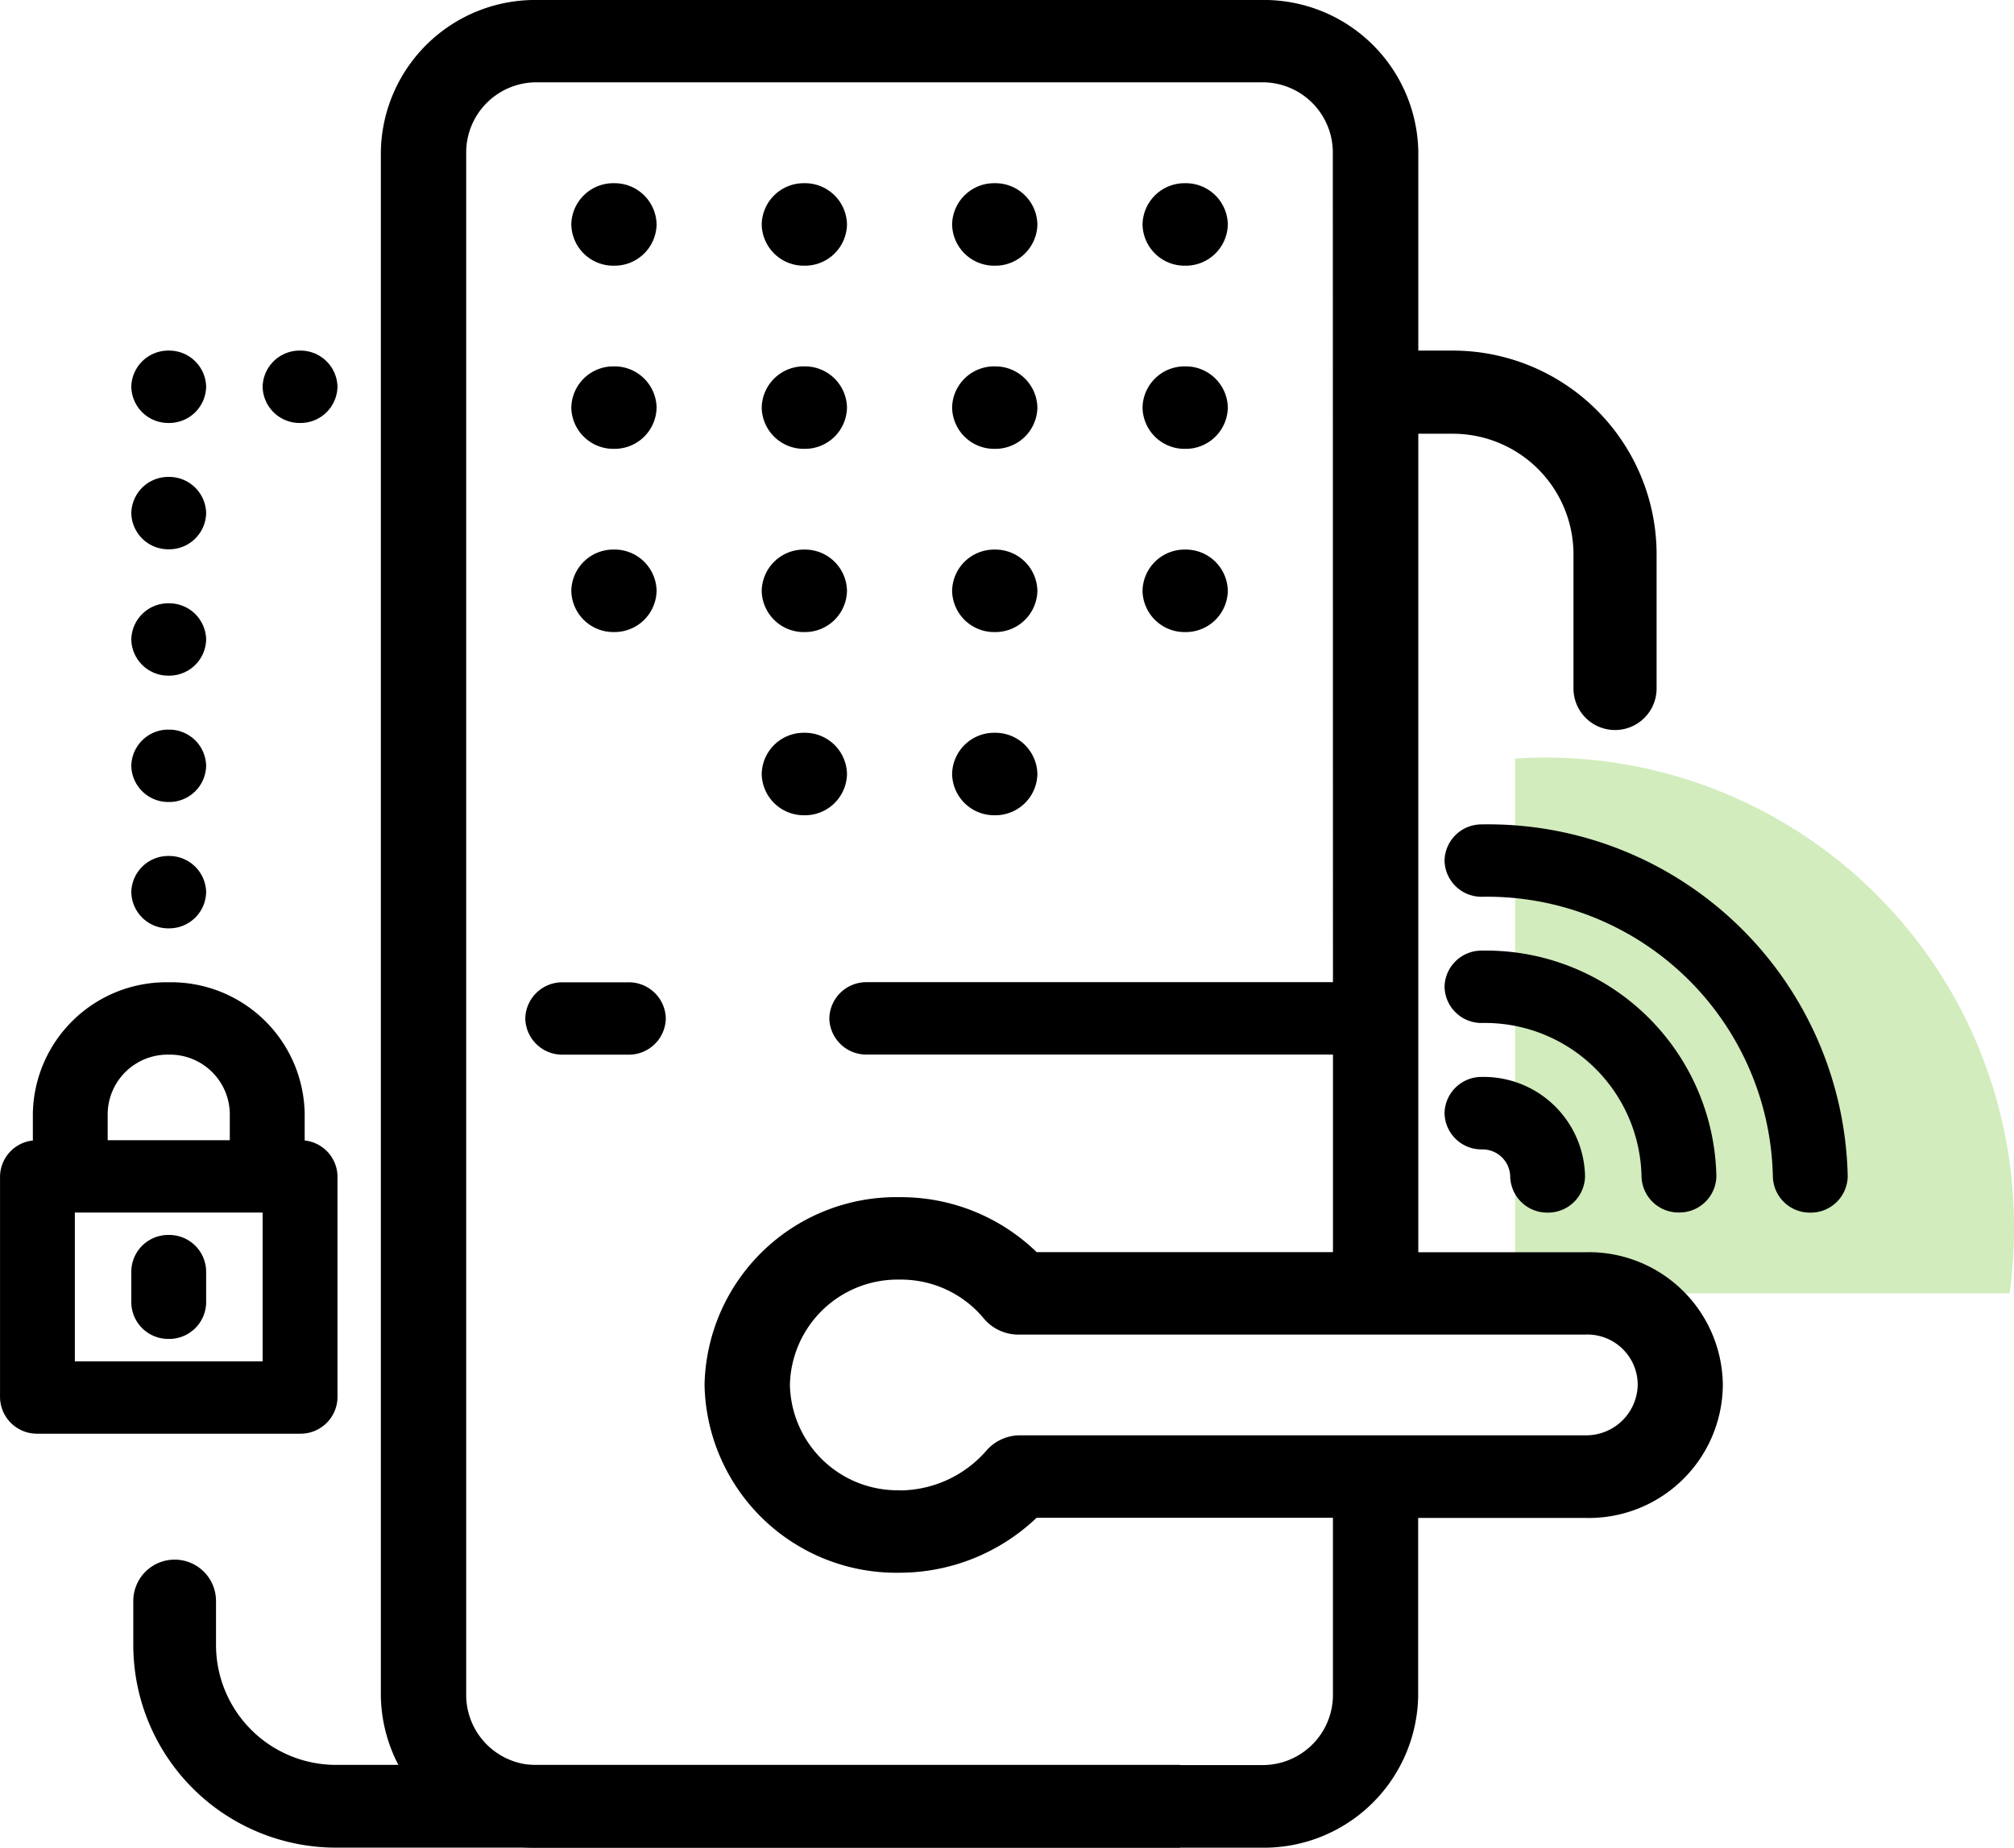 <svg xmlns="http://www.w3.org/2000/svg" width="70.85" height="65" viewBox="0 0 70.85 65">
  <g id="Icono-Chapas-inteligentes" transform="translate(-1025 -3264)">
    <path id="Intersección_3" data-name="Intersección 3" d="M0,18.85V.039Q.561,0,1.132,0A16.492,16.492,0,0,1,17.55,16.565a16.863,16.863,0,0,1-.155,2.285Z" transform="translate(1078.3 3290.65)" fill="#67bf22" opacity="0.3"/>
    <g id="Grupo_589" data-name="Grupo 589" transform="translate(1025 3264)">
      <g id="Grupo_586" data-name="Grupo 586" transform="translate(4.689 54.868)">
        <path id="Trazado_941" data-name="Trazado 941" d="M2888.052-1209.653h-29.686a7.133,7.133,0,0,1-7.133-7.133v-1.543a1.456,1.456,0,0,1,1.455-1.456h0a1.455,1.455,0,0,1,1.455,1.456v1.543a4.222,4.222,0,0,0,4.223,4.222h29.686Z" transform="translate(-2851.233 1219.784)"/>
      </g>
      <g id="Grupo_587" data-name="Grupo 587" transform="translate(48.63 12.334)">
        <path id="Trazado_942" data-name="Trazado 942" d="M2921.314-1285.222h-2.479v2.925h2.479a4.244,4.244,0,0,1,4.244,4.244v4.716a1.462,1.462,0,0,0,1.462,1.463h0a1.462,1.462,0,0,0,1.462-1.463v-4.715A7.169,7.169,0,0,0,2921.314-1285.222Z" transform="translate(-2918.835 1285.222)"/>
      </g>
      <g id="Grupo_588" data-name="Grupo 588" transform="translate(0 0)">
        <path id="Trazado_943" data-name="Trazado 943" d="M2923.516-1259.579a1.3,1.3,0,0,0-1.317,1.273,1.3,1.3,0,0,0,1.317,1.273,10.053,10.053,0,0,1,10.233,9.839,1.3,1.3,0,0,0,1.316,1.273,1.3,1.3,0,0,0,1.317-1.273A12.647,12.647,0,0,0,2923.516-1259.579Z" transform="translate(-2871.382 1288.581)"/>
        <path id="Trazado_944" data-name="Trazado 944" d="M2923.516-1250.2a5.513,5.513,0,0,1,5.613,5.394,1.3,1.3,0,0,0,1.317,1.273,1.3,1.3,0,0,0,1.316-1.273,8.106,8.106,0,0,0-8.246-7.94,1.3,1.3,0,0,0-1.317,1.273A1.3,1.3,0,0,0,2923.516-1250.2Z" transform="translate(-2871.382 1286.188)"/>
        <path id="Trazado_945" data-name="Trazado 945" d="M2923.516-1243.358a.973.973,0,0,1,.993.95,1.3,1.3,0,0,0,1.317,1.273,1.3,1.3,0,0,0,1.316-1.273,3.567,3.567,0,0,0-3.626-3.5,1.3,1.3,0,0,0-1.317,1.273A1.3,1.3,0,0,0,2923.516-1243.358Z" transform="translate(-2871.382 1283.794)"/>
        <path id="Trazado_946" data-name="Trazado 946" d="M2876.075-1251.032h-2.311a1.3,1.3,0,0,0-1.316,1.273,1.3,1.3,0,0,0,1.316,1.273h2.311a1.3,1.3,0,0,0,1.316-1.273A1.3,1.3,0,0,0,2876.075-1251.032Z" transform="translate(-2853.969 1285.589)"/>
        <path id="Trazado_947" data-name="Trazado 947" d="M2854.737-1245.467v-.959a4.7,4.7,0,0,0-4.781-4.607,4.7,4.7,0,0,0-4.781,4.607v.959a1.291,1.291,0,0,0-1.155,1.264v7.778a1.3,1.3,0,0,0,1.316,1.273h9.24a1.3,1.3,0,0,0,1.316-1.273v-7.778A1.29,1.29,0,0,0,2854.737-1245.467Zm-6.93-.009v-.95a2.108,2.108,0,0,1,2.148-2.061,2.108,2.108,0,0,1,2.148,2.061v.95Zm5.451,2.545v5.233h-6.606v-5.233Z" transform="translate(-2844.019 1285.589)"/>
        <path id="Trazado_948" data-name="Trazado 948" d="M2852.443-1233.7a1.3,1.3,0,0,0,1.316-1.273v-1.112a1.3,1.3,0,0,0-1.316-1.273,1.3,1.3,0,0,0-1.317,1.273v1.112A1.3,1.3,0,0,0,2852.443-1233.7Z" transform="translate(-2846.507 1280.803)"/>
        <path id="Trazado_949" data-name="Trazado 949" d="M2852.443-1282.676a1.3,1.3,0,0,0,1.316-1.273,1.3,1.3,0,0,0-1.316-1.273,1.3,1.3,0,0,0-1.317,1.273A1.3,1.3,0,0,0,2852.443-1282.676Z" transform="translate(-2846.507 1297.556)"/>
        <path id="Trazado_950" data-name="Trazado 950" d="M2852.443-1269a1.3,1.3,0,0,0,1.316-1.272,1.3,1.3,0,0,0-1.316-1.273,1.3,1.3,0,0,0-1.317,1.273A1.3,1.3,0,0,0,2852.443-1269Z" transform="translate(-2846.507 1292.769)"/>
        <path id="Trazado_951" data-name="Trazado 951" d="M2852.443-1255.324a1.3,1.3,0,0,0,1.316-1.273,1.3,1.3,0,0,0-1.316-1.273,1.3,1.3,0,0,0-1.317,1.273A1.3,1.3,0,0,0,2852.443-1255.324Z" transform="translate(-2846.507 1287.983)"/>
        <path id="Trazado_952" data-name="Trazado 952" d="M2852.443-1262.162a1.3,1.3,0,0,0,1.316-1.273,1.3,1.3,0,0,0-1.316-1.273,1.3,1.3,0,0,0-1.317,1.273A1.3,1.3,0,0,0,2852.443-1262.162Z" transform="translate(-2846.507 1290.376)"/>
        <path id="Trazado_953" data-name="Trazado 953" d="M2852.443-1275.838a1.3,1.3,0,0,0,1.316-1.273,1.3,1.3,0,0,0-1.316-1.273,1.3,1.3,0,0,0-1.317,1.273A1.3,1.3,0,0,0,2852.443-1275.838Z" transform="translate(-2846.507 1295.162)"/>
        <path id="Trazado_954" data-name="Trazado 954" d="M2859.55-1285.222a1.3,1.3,0,0,0-1.317,1.273,1.3,1.3,0,0,0,1.317,1.273,1.3,1.3,0,0,0,1.316-1.273A1.3,1.3,0,0,0,2859.55-1285.222Z" transform="translate(-2848.994 1297.556)"/>
        <path id="Trazado_955" data-name="Trazado 955" d="M2876.438-1291.38a1.478,1.478,0,0,0,1.5-1.451,1.478,1.478,0,0,0-1.5-1.451,1.478,1.478,0,0,0-1.5,1.451A1.478,1.478,0,0,0,2876.438-1291.38Z" transform="translate(-2854.84 1300.727)"/>
        <path id="Trazado_956" data-name="Trazado 956" d="M2897.048-1284.367a1.478,1.478,0,0,0-1.5,1.451,1.478,1.478,0,0,0,1.5,1.45,1.478,1.478,0,0,0,1.5-1.45A1.479,1.479,0,0,0,2897.048-1284.367Z" transform="translate(-2862.054 1297.256)"/>
        <path id="Trazado_957" data-name="Trazado 957" d="M2897.048-1274.452a1.478,1.478,0,0,0-1.5,1.451,1.478,1.478,0,0,0,1.5,1.451,1.479,1.479,0,0,0,1.5-1.451A1.479,1.479,0,0,0,2897.048-1274.452Z" transform="translate(-2862.054 1293.786)"/>
        <path id="Trazado_958" data-name="Trazado 958" d="M2907.354-1284.367a1.478,1.478,0,0,0-1.5,1.451,1.477,1.477,0,0,0,1.5,1.45,1.478,1.478,0,0,0,1.5-1.45A1.478,1.478,0,0,0,2907.354-1284.367Z" transform="translate(-2865.661 1297.256)"/>
        <path id="Trazado_959" data-name="Trazado 959" d="M2876.438-1281.466a1.477,1.477,0,0,0,1.5-1.45,1.478,1.478,0,0,0-1.5-1.451,1.478,1.478,0,0,0-1.5,1.451A1.478,1.478,0,0,0,2876.438-1281.466Z" transform="translate(-2854.84 1297.256)"/>
        <path id="Trazado_960" data-name="Trazado 960" d="M2907.354-1274.452a1.478,1.478,0,0,0-1.5,1.451,1.478,1.478,0,0,0,1.5,1.451,1.478,1.478,0,0,0,1.5-1.451A1.478,1.478,0,0,0,2907.354-1274.452Z" transform="translate(-2865.661 1293.786)"/>
        <path id="Trazado_961" data-name="Trazado 961" d="M2906.993-1260.144h-5.867v-38.735a5.428,5.428,0,0,0-5.521-5.318h-25.454a5.428,5.428,0,0,0-5.521,5.318v54.365a5.428,5.428,0,0,0,5.521,5.318H2895.6a5.428,5.428,0,0,0,5.521-5.318v-6.283h5.867a4.714,4.714,0,0,0,4.851-4.673A4.714,4.714,0,0,0,2906.993-1260.144Zm-8.869-9.5h-16.4a1.3,1.3,0,0,0-1.317,1.273,1.3,1.3,0,0,0,1.317,1.273h16.4v6.95H2887.7a6.861,6.861,0,0,0-4.822-1.933,6.745,6.745,0,0,0-6.861,6.606,6.745,6.745,0,0,0,6.861,6.606,6.993,6.993,0,0,0,4.82-1.933h10.425v6.283a2.472,2.472,0,0,1-2.519,2.416h-25.454a2.471,2.471,0,0,1-2.518-2.416v-54.365a2.472,2.472,0,0,1,2.518-2.417H2895.6a2.472,2.472,0,0,1,2.519,2.417Zm-15.245,17.874a3.788,3.788,0,0,1-3.859-3.705,3.788,3.788,0,0,1,3.859-3.706,3.781,3.781,0,0,1,2.956,1.36,1.58,1.58,0,0,0,1.2.574h19.962a1.771,1.771,0,0,1,1.848,1.772,1.813,1.813,0,0,1-1.848,1.772h-19.9a1.574,1.574,0,0,0-1.192.569A4.061,4.061,0,0,1,2882.879-1251.765Z" transform="translate(-2851.232 1304.197)"/>
        <path id="Trazado_962" data-name="Trazado 962" d="M2907.354-1294.282a1.478,1.478,0,0,0-1.5,1.451,1.478,1.478,0,0,0,1.5,1.451,1.479,1.479,0,0,0,1.5-1.451A1.478,1.478,0,0,0,2907.354-1294.282Z" transform="translate(-2865.661 1300.727)"/>
        <path id="Trazado_963" data-name="Trazado 963" d="M2897.048-1294.282a1.478,1.478,0,0,0-1.5,1.451,1.479,1.479,0,0,0,1.5,1.451,1.479,1.479,0,0,0,1.5-1.451A1.479,1.479,0,0,0,2897.048-1294.282Z" transform="translate(-2862.054 1300.727)"/>
        <path id="Trazado_964" data-name="Trazado 964" d="M2886.743-1264.537a1.478,1.478,0,0,0-1.5,1.451,1.478,1.478,0,0,0,1.5,1.45,1.477,1.477,0,0,0,1.5-1.45A1.478,1.478,0,0,0,2886.743-1264.537Z" transform="translate(-2858.447 1290.316)"/>
        <path id="Trazado_965" data-name="Trazado 965" d="M2886.743-1274.452a1.479,1.479,0,0,0-1.5,1.451,1.479,1.479,0,0,0,1.5,1.451,1.478,1.478,0,0,0,1.5-1.451A1.478,1.478,0,0,0,2886.743-1274.452Z" transform="translate(-2858.447 1293.786)"/>
        <path id="Trazado_966" data-name="Trazado 966" d="M2876.438-1271.551a1.478,1.478,0,0,0,1.5-1.451,1.478,1.478,0,0,0-1.5-1.451,1.478,1.478,0,0,0-1.5,1.451A1.478,1.478,0,0,0,2876.438-1271.551Z" transform="translate(-2854.84 1293.786)"/>
        <path id="Trazado_967" data-name="Trazado 967" d="M2897.048-1264.537a1.478,1.478,0,0,0-1.5,1.451,1.478,1.478,0,0,0,1.5,1.45,1.478,1.478,0,0,0,1.5-1.45A1.479,1.479,0,0,0,2897.048-1264.537Z" transform="translate(-2862.054 1290.316)"/>
        <path id="Trazado_968" data-name="Trazado 968" d="M2886.743-1284.367a1.479,1.479,0,0,0-1.5,1.451,1.478,1.478,0,0,0,1.5,1.45,1.477,1.477,0,0,0,1.5-1.45A1.478,1.478,0,0,0,2886.743-1284.367Z" transform="translate(-2858.447 1297.256)"/>
        <path id="Trazado_969" data-name="Trazado 969" d="M2886.743-1294.282a1.478,1.478,0,0,0-1.5,1.451,1.479,1.479,0,0,0,1.5,1.451,1.478,1.478,0,0,0,1.5-1.451A1.478,1.478,0,0,0,2886.743-1294.282Z" transform="translate(-2858.447 1300.727)"/>
      </g>
    </g>
  </g>
</svg>
